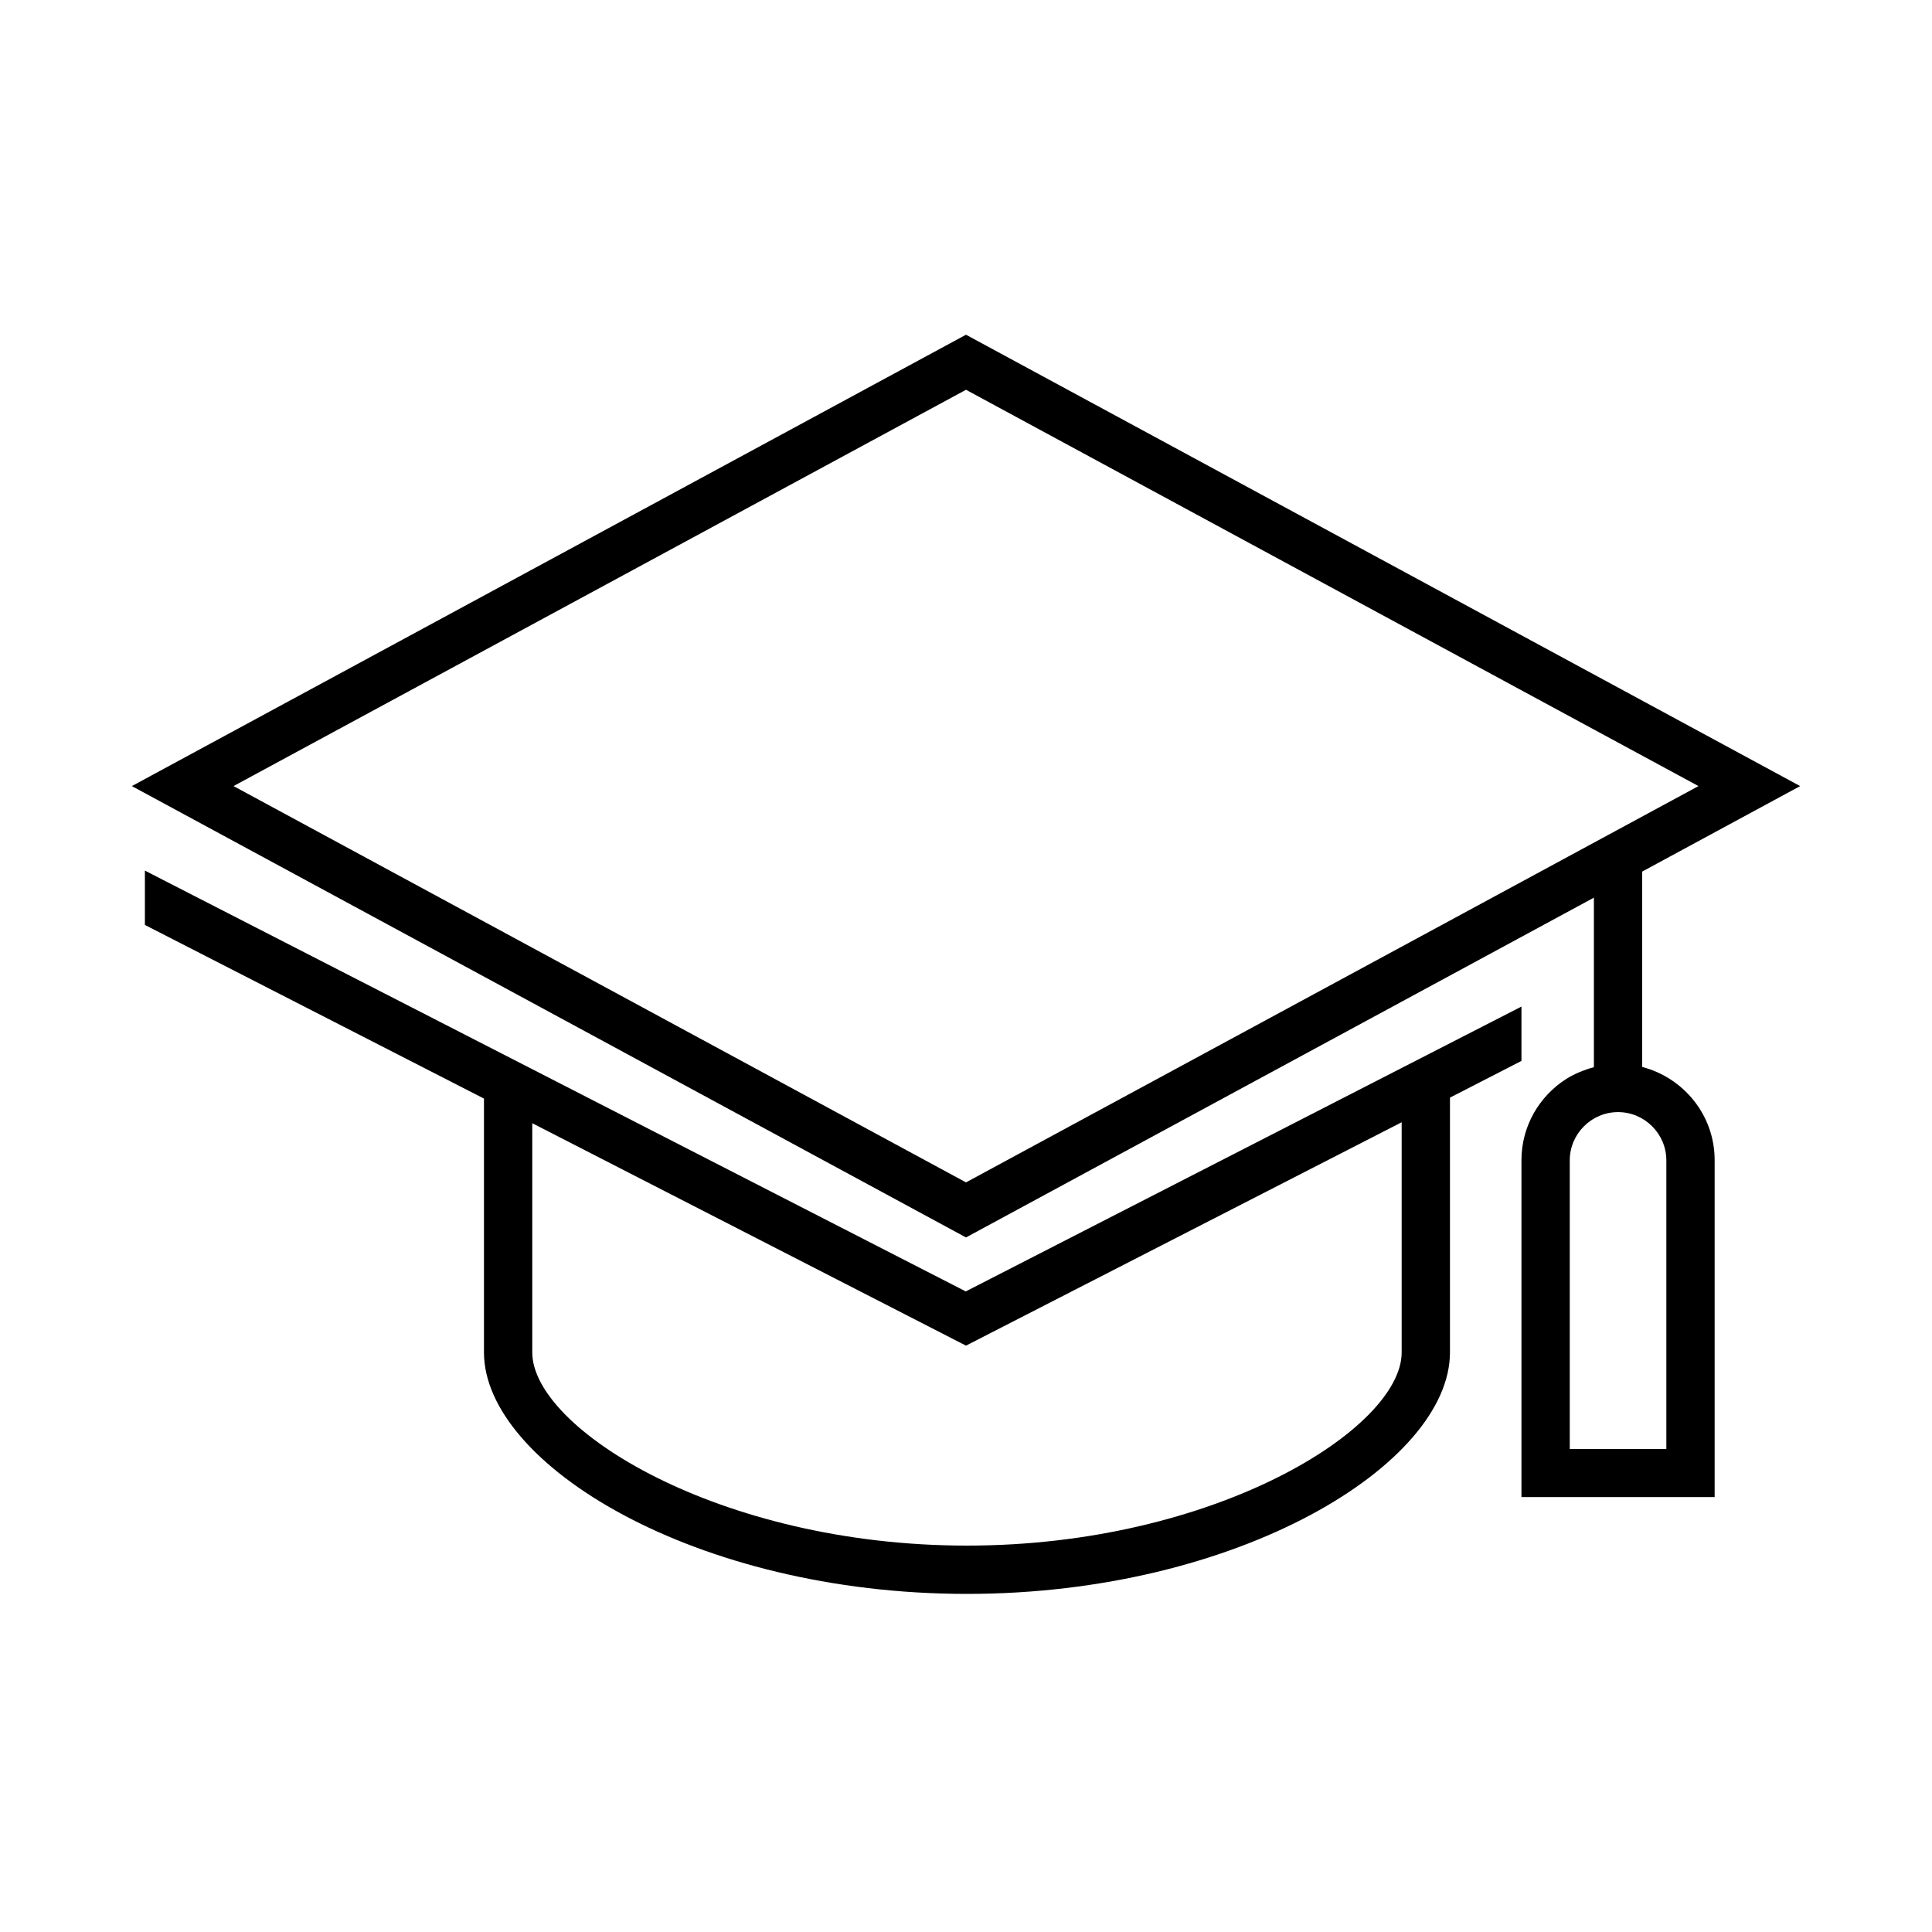 <?xml version="1.0" encoding="UTF-8"?>
<svg id="design" xmlns="http://www.w3.org/2000/svg" viewBox="0 0 80 80">
  <path d="M40,53.48L6,36.05v2.25l14.04,7.19v10.51c0,4.62,8.74,10,20,10s20-5.38,20-10v-10.55l2.96-1.52v-2.25l-23,11.79Zm18.04,2.52c0,3.15-7.73,8-18,8s-18-4.85-18-8v-9.49l17.96,9.21,18.04-9.25v9.52Z"/>
  <path d="M68,44.19v-8.1l6.54-3.54L40,13.86,5.46,32.55l34.54,18.69,26-14.07v7.02c-.41,.11-.8,.27-1.15,.49-1.11,.71-1.85,1.95-1.85,3.36v13.95h8v-13.95c0-1.86-1.28-3.41-3-3.86ZM9.67,32.55l30.33-16.41,30.33,16.41-30.33,16.41L9.67,32.55Zm59.33,27.45h-4v-11.95c0-1.1,.9-2,2-2s2,.9,2,2v11.95Z"/>
</svg>